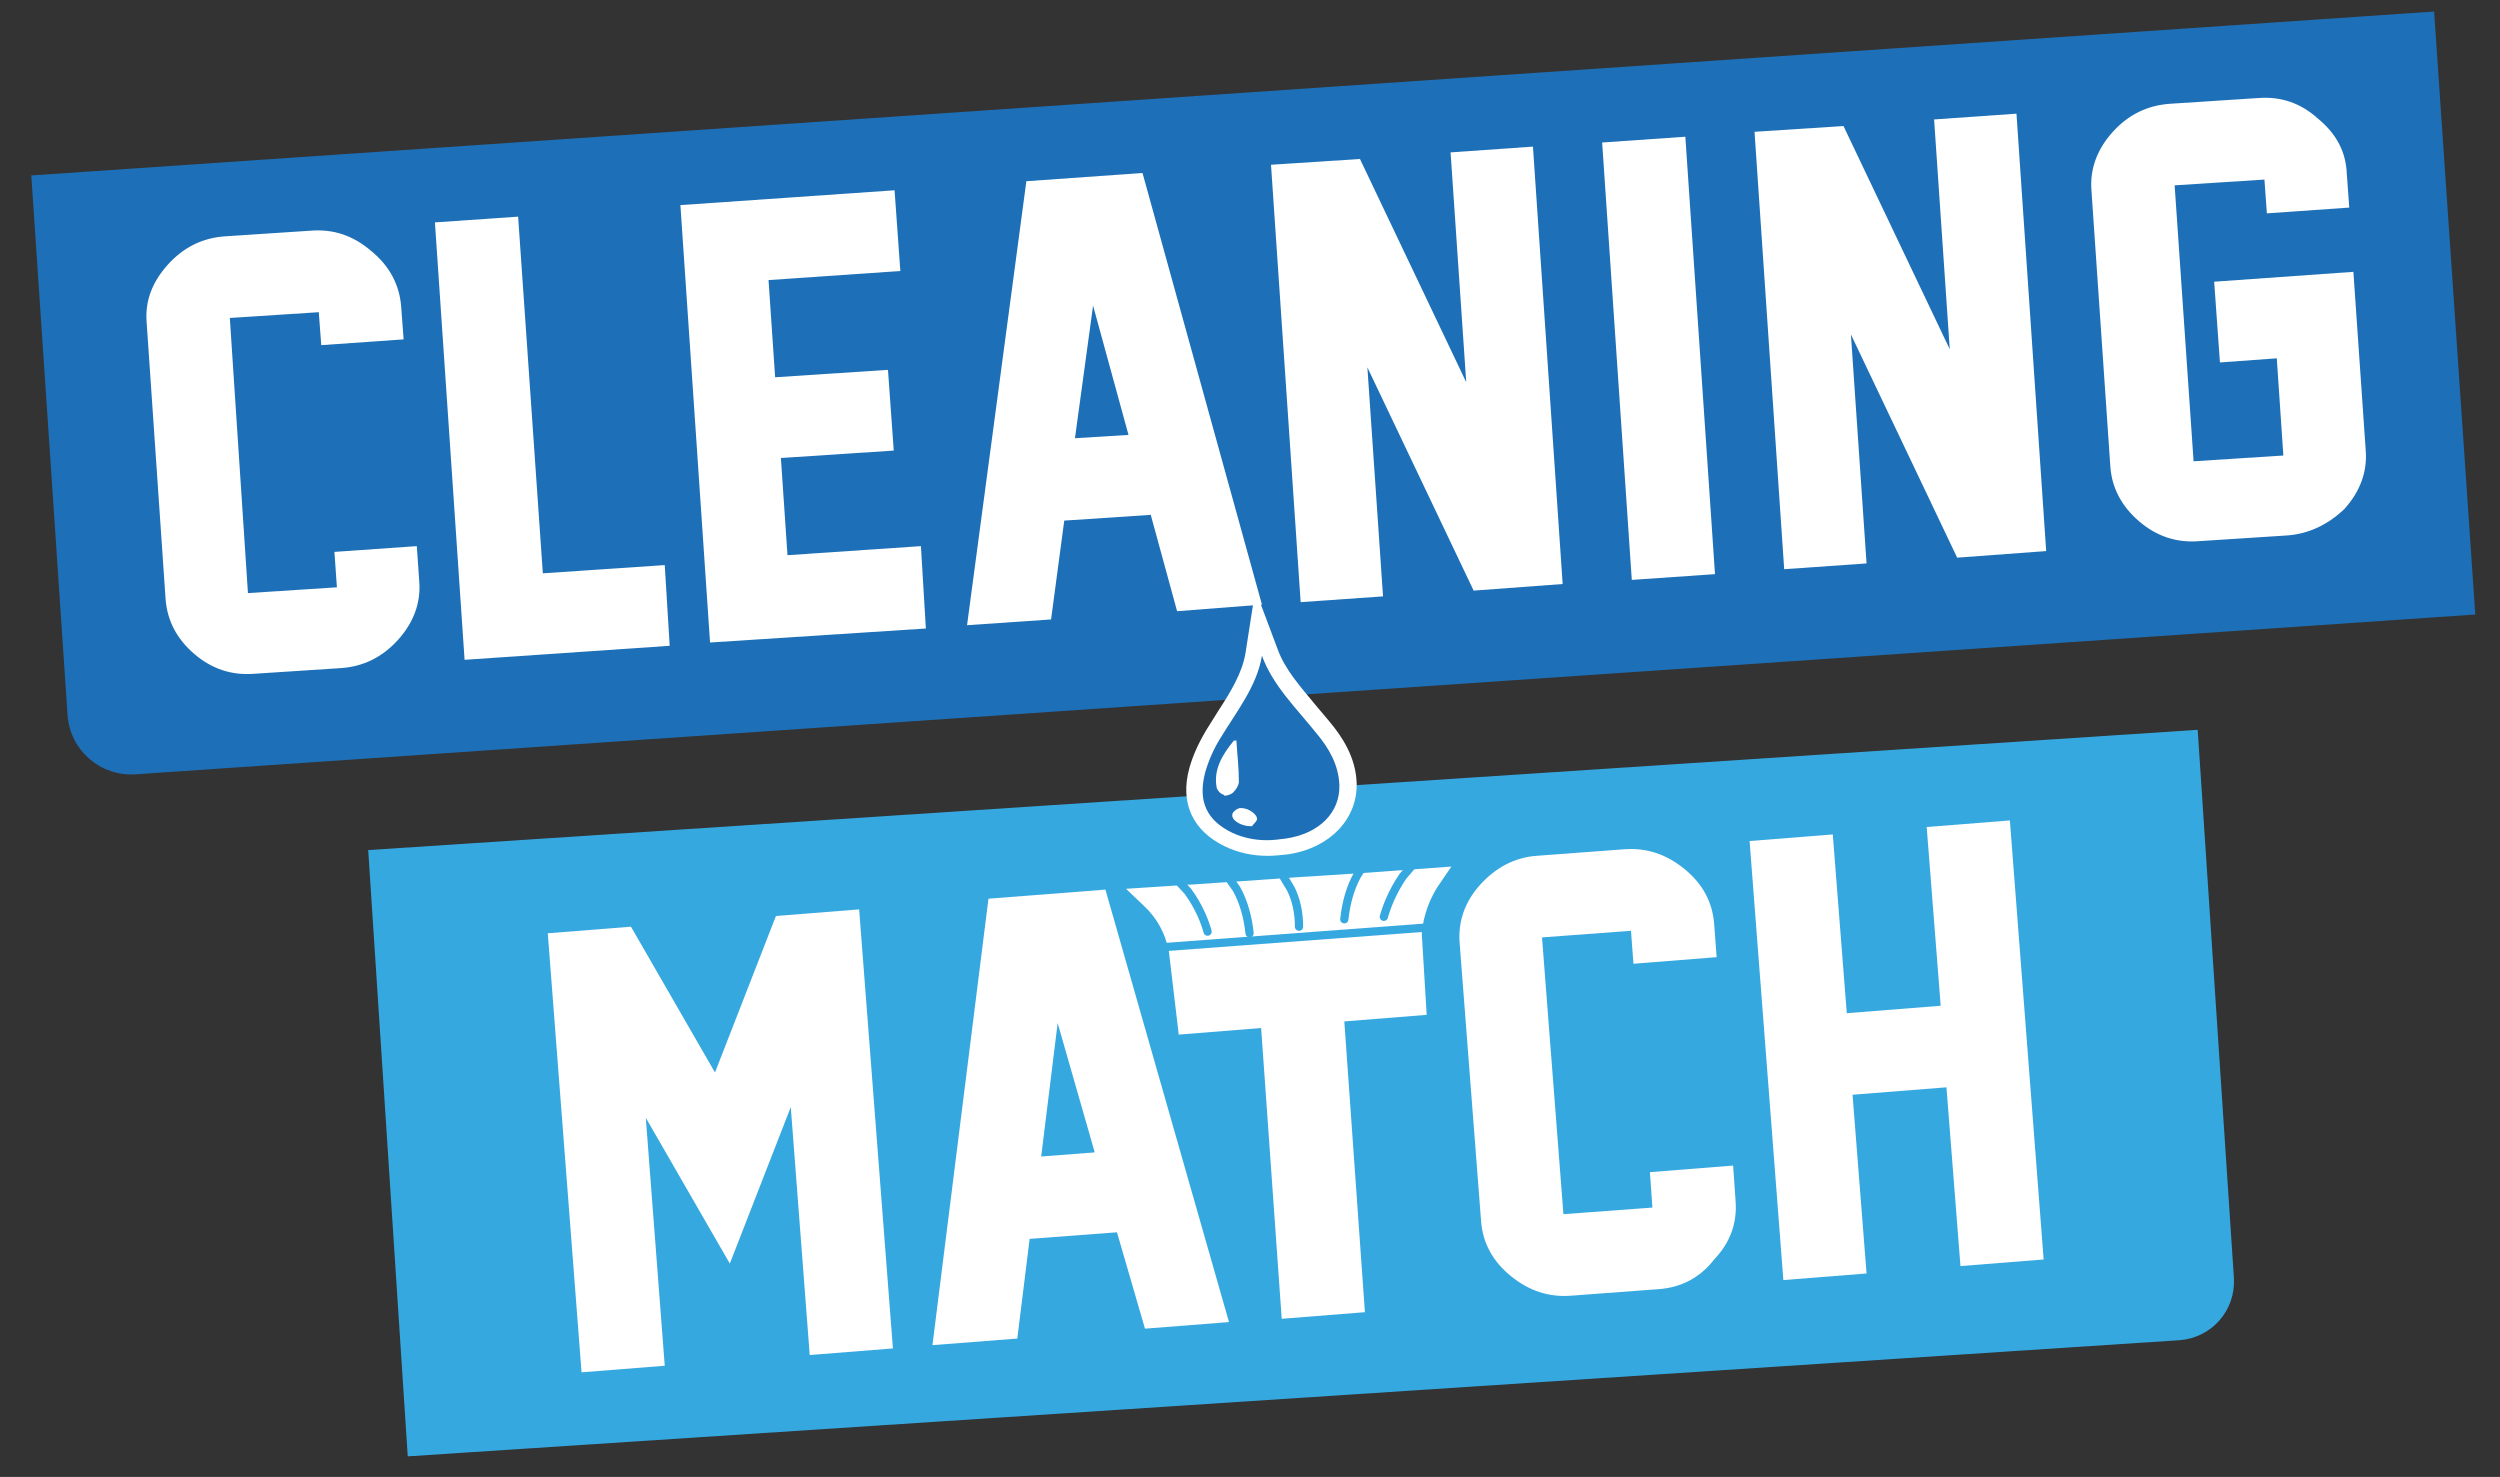 <?xml version="1.0" encoding="UTF-8"?> <svg xmlns="http://www.w3.org/2000/svg" xmlns:xlink="http://www.w3.org/1999/xlink" version="1.1" id="Ebene_1" x="0px" y="0px" viewBox="0 0 303.5 179.3" style="enable-background:new 0 0 303.5 179.3;" xml:space="preserve"><rect x="0" y="0" width="303.5" height="179.3" fill="#333333" stroke="none"/> <style type="text/css"> .st0{fill:#35A8E0;} .st1{fill:#1D70B7;} .st2{fill:#FFFFFF;} .st3{fill:none;stroke:#35A8E0;stroke-miterlimit:10;} .st4{fill:none;stroke:#35A8E0;stroke-linecap:round;stroke-miterlimit:10;} </style> <path class="st0" d="M264.6,162.7L49.5,176.8l-4.8-73.6l222.1-14.6l4.4,66.6C271.4,159.1,268.5,162.4,264.6,162.7z"></path> <path class="st1" d="M300.5,74.6L16.5,94c-4.3,0.3-8-2.9-8.3-7.2L3.8,21.3L295.5,1.4L300.5,74.6z"></path> <g> <path class="st2" d="M108.4,163.7l-10.1,0.8L96,134.4l-7.4,19l-10.2-17.7l2.3,30.1l-10.1,0.8l-4.1-53.3l10.1-0.8l10.2,17.7l7.4-19 l10.1-0.8L108.4,163.7z"></path> <path class="st2" d="M139,161.3l-3.4-11.7l-10.6,0.8l-1.5,12.1l-10.3,0.8l6.8-54.2l14.2-1.1l15,52.5L139,161.3z M132.9,139.9 l-4.5-15.7l-2,16.2L132.9,139.9z"></path> <path class="st2" d="M173.2,123.2l-10,0.8l2.5,35.3l-10.1,0.8l-2.5-35.3l-10,0.8l-1.2-10.1c-0.4-2.1-1.4-4-3-5.5l-2.2-2.1l13.7-0.9 l7-0.5l7.8-0.5l11-0.8l-1.3,1.9c-1.3,1.8-2.1,4-2.3,6.2L173.2,123.2z"></path> <path class="st2" d="M201.4,156.5l-10.7,0.8c-2.7,0.2-5.1-0.6-7.3-2.4c-2.2-1.8-3.4-4-3.6-6.7l-2.6-33.7c-0.2-2.6,0.6-5,2.5-7.1 c1.9-2.1,4.2-3.3,6.8-3.5l10.7-0.8c2.7-0.2,5.1,0.6,7.3,2.4s3.4,4,3.6,6.7l0.3,4l-10.1,0.8l-0.3-4l-10.8,0.8l2.6,33.6l10.8-0.8 l-0.3-4.3l10.1-0.8l0.3,4.3c0.2,2.6-0.6,5-2.6,7.1C206.4,155.1,204.1,156.3,201.4,156.5z"></path> <path class="st2" d="M248.1,152.9l-10.1,0.8l-1.7-21.7l-11.4,0.9l1.7,21.7l-10.1,0.8l-4.1-53.3l10.1-0.8l1.7,21.7l11.4-0.9 l-1.7-21.7l10.1-0.8L248.1,152.9z"></path> </g> <g> <path class="st2" d="M41.5,81.1l-10.7,0.7c-2.7,0.2-5.1-0.6-7.2-2.4c-2.1-1.8-3.3-4-3.5-6.7l-2.3-33.6c-0.2-2.6,0.7-4.9,2.6-7 c1.9-2.1,4.2-3.2,6.8-3.4L37.8,28c2.7-0.2,5.1,0.6,7.3,2.5c2.2,1.8,3.4,4.1,3.6,6.7l0.3,4l-10,0.7l-0.3-4l-10.8,0.7L30.1,72 l10.8-0.7L40.6,67l10-0.7l0.3,4.3c0.2,2.6-0.7,5-2.6,7.1C46.4,79.8,44.1,80.9,41.5,81.1z"></path> <path class="st2" d="M81.3,78.4l-24.9,1.7L52.8,27l10.1-0.7l3,43.3l14.8-1L81.3,78.4z"></path> <path class="st2" d="M112.4,76.3L86.2,78l-3.6-53.1l26-1.8l0.7,9.8l-16,1.1l0.8,11.8l13.7-0.9l0.7,9.8l-13.7,0.9l0.8,11.8l16.2-1.1 L112.4,76.3z"></path> <path class="st2" d="M142.9,74.2l-3.2-11.7l-10.5,0.7l-1.6,12l-10.2,0.7l7.2-53.9l14.1-1l14.5,52.4L142.9,74.2z M137,52.8 l-4.3-15.7l-2.2,16.1L137,52.8z"></path> <path class="st2" d="M178.9,71.7l-12.9-27.1l1.9,27.8l-10,0.7L154.3,20l10.8-0.7L178,46.4l-1.9-27.9l10-0.7l3.6,53l0,0.1 L178.9,71.7z"></path> <path class="st2" d="M208.2,69.7l-10.1,0.7l-3.6-53.1l10.1-0.7L208.2,69.7z"></path> <path class="st2" d="M237.6,67.7l-12.9-27.1l1.9,27.8l-10,0.7L213,16l10.8-0.7l12.9,27.1l-1.9-27.9l10-0.7l3.6,53l0,0.1L237.6,67.7 z"></path> <path class="st2" d="M277.7,65l-10.8,0.7c-2.7,0.2-5.1-0.6-7.2-2.4c-2.1-1.8-3.3-4-3.5-6.6l-2.3-33.6c-0.2-2.6,0.7-5,2.6-7.1 c1.9-2.1,4.2-3.2,6.9-3.4l10.8-0.7c2.7-0.2,5.1,0.6,7.2,2.5c2.2,1.8,3.4,4,3.5,6.7l0.3,4.1l-10,0.7l-0.3-4.1l-10.9,0.7l2.3,33.5 l10.9-0.7l-0.8-11.8l-6.9,0.5l-0.7-9.8l16.9-1.2l1.5,21.7c0.2,2.6-0.7,5-2.6,7.1C282.6,63.7,280.3,64.8,277.7,65z"></path> </g> <path class="st4" d="M146.6,113.1c-0.3-1.1-1-3-2.4-4.9l-1.2-1.3"></path> <path class="st4" d="M151.7,113.3c-0.2-1.9-0.7-3.8-1.6-5.4l-1.2-1.7"></path> <path class="st4" d="M168,111.3c0.3-1.1,1-3,2.3-4.9l1.1-1.3"></path> <path class="st4" d="M163.2,111.6c0.2-1.9,0.7-3.8,1.6-5.4l1.1-1.7"></path> <path class="st4" d="M157.7,112.5c0-1.6-0.3-3.2-1-4.6l-0.9-1.5"></path> <g> <path class="st1" d="M153.9,102.9c-1.7,0-3.2-0.3-4.6-1c-3.6-1.7-4.9-4.6-3.8-8.4c0.4-1.3,1-2.7,1.9-4.3c0.5-0.8,1-1.6,1.5-2.4 c1.6-2.4,3-4.8,3.4-7.4l0.6-3.8l1.3,3.7c1,2.7,2.9,4.9,4.9,7.2c0.5,0.6,1.1,1.2,1.6,1.9c1.4,1.7,2.9,3.9,3,6.9 c0.1,3.9-2.7,6.8-7.3,7.5C155.5,102.9,154.6,102.9,153.9,102.9z M149.3,92.4c-0.6,1.1-0.8,2.1-0.6,3c0,0,0.1,0.1,0.1,0.1 c0.1,0,0.3-0.1,0.3-0.2c0.2-0.2,0.3-0.4,0.3-0.4C149.4,94.1,149.4,93.3,149.3,92.4z"></path> <path class="st2" d="M153.2,79.6c1.3,3.6,4.2,6.4,6.6,9.4c1.6,1.9,2.7,3.9,2.8,6.3c0.1,3.3-2.4,5.9-6.5,6.5 c-0.8,0.1-1.5,0.2-2.3,0.2c-1.5,0-2.9-0.3-4.2-0.9c-3.1-1.5-4.2-3.8-3.3-7.3c0.4-1.4,1-2.8,1.8-4.1 C150.1,86.4,152.6,83.3,153.2,79.6 M148.7,96.6c0.3,0,0.9-0.2,1.1-0.5c0.3-0.3,0.6-0.8,0.6-1.2c0-1.7-0.2-3.3-0.3-5 c-0.1,0-0.2,0-0.3,0c-1.4,1.7-2.5,3.5-2.1,5.7c0.1,0.4,0.5,0.8,0.9,0.9C148.6,96.6,148.7,96.6,148.7,96.6 M151.8,100.3 c0.1,0,0.1,0,0.2,0c0.1-0.2,0.5-0.5,0.6-0.8c0.1-0.6-1-1.4-1.9-1.4c-0.1,0-0.1,0-0.2,0c-0.4,0.1-0.9,0.5-0.9,0.8 C149.5,99.6,150.7,100.3,151.8,100.3 M152.4,71.6l-1.2,7.7c-0.4,2.4-1.8,4.7-3.3,7c-0.5,0.8-1,1.6-1.5,2.4c-1,1.7-1.6,3.1-2,4.5 c-1.2,4.3,0.4,7.7,4.4,9.6c1.5,0.7,3.2,1.1,5.1,1.1c0.8,0,1.7-0.1,2.6-0.2c5-0.8,8.3-4.3,8.2-8.6c-0.1-3.2-1.8-5.7-3.3-7.5 c-0.5-0.6-1.1-1.3-1.6-1.9c-1.9-2.3-3.8-4.4-4.7-6.9L152.4,71.6L152.4,71.6z"></path> </g> <line class="st3" x1="139.7" y1="115.1" x2="173.2" y2="112.6"></line> </svg> 